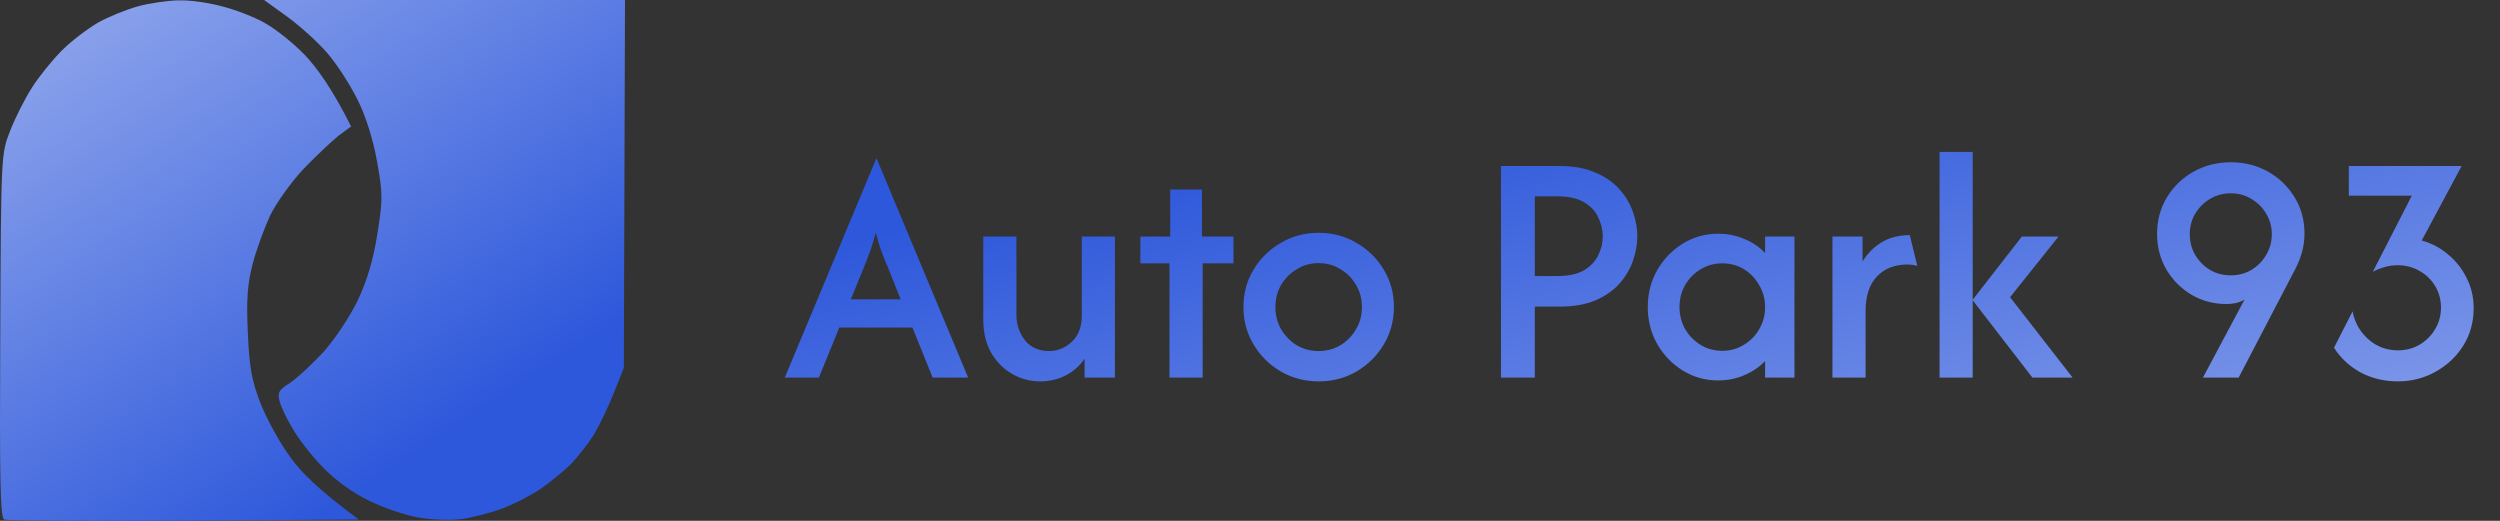 <svg width="192" height="40" viewBox="0 0 192 40" fill="none" xmlns="http://www.w3.org/2000/svg">
<rect x="0" y="0" width="192" height="40" fill="#333333" stroke="none"/>
<g clip-path="url(#clip0_2425_148)">
<path fill-rule="evenodd" clip-rule="evenodd" d="M13.746 0.03C14.578 -2.44951e-08 16.034 0.209 17.014 0.478C17.994 0.717 19.48 1.285 20.282 1.733C21.114 2.182 22.51 3.288 23.401 4.214C24.293 5.141 25.481 6.754 26.966 9.713L25.986 10.431C25.481 10.849 24.263 11.985 23.312 12.971C22.361 13.987 21.203 15.601 20.728 16.587C20.282 17.573 19.658 19.247 19.391 20.323C19.005 21.817 18.915 23.043 19.034 25.553C19.153 28.243 19.331 29.23 20.015 30.993C20.49 32.188 21.5 34.041 22.302 35.117C23.104 36.253 24.5 37.658 27.561 39.899L14.132 39.989C6.735 40.019 0.496 39.989 0.318 39.899C0.021 39.78 -0.039 36.731 0.021 25.793C0.08 11.835 0.08 11.805 0.793 10.012C1.179 9.026 1.922 7.561 2.457 6.725C2.962 5.918 4.002 4.632 4.744 3.885C5.487 3.138 6.765 2.182 7.537 1.733C8.339 1.285 9.735 0.717 10.627 0.478C11.518 0.239 12.944 0.03 13.746 0.03ZM20.282 0H48L47.911 28.243L47.139 30.186C46.722 31.262 46.01 32.696 45.594 33.414C45.148 34.101 44.346 35.117 43.841 35.655C43.306 36.163 42.266 37.03 41.523 37.538C40.781 38.046 39.444 38.733 38.553 39.062C37.661 39.391 36.265 39.75 35.433 39.869C34.631 39.959 33.146 39.929 32.165 39.75C31.185 39.6 29.462 39.002 28.303 38.435C26.966 37.777 25.689 36.821 24.709 35.805C23.877 34.938 22.867 33.623 22.451 32.876C22.005 32.129 21.559 31.202 21.47 30.784C21.292 30.156 21.441 29.917 22.272 29.409C22.807 29.05 23.966 27.974 24.857 27.018C25.748 26.002 26.907 24.268 27.501 23.013C28.214 21.489 28.689 19.875 28.986 17.932C29.402 15.362 29.402 14.854 28.957 12.403C28.66 10.729 28.095 8.906 27.442 7.621C26.877 6.485 25.837 4.872 25.124 4.065C24.411 3.228 23.045 2.002 22.064 1.285L20.282 0Z" fill="url(#paint0_linear_2425_148)"/>
<path d="M60.271 29L67.294 12.19H67.331L74.354 29H71.628L70.075 25.154H64.46L62.889 29H60.271ZM65.344 22.988H69.172L68.197 20.55C68.017 20.129 67.848 19.713 67.692 19.304C67.547 18.895 67.403 18.413 67.258 17.86C67.114 18.413 66.969 18.895 66.825 19.304C66.681 19.701 66.518 20.117 66.338 20.55L65.344 22.988ZM79.885 29.289C79.126 29.289 78.416 29.102 77.754 28.729C77.092 28.356 76.55 27.814 76.129 27.104C75.72 26.394 75.515 25.533 75.515 24.522V18.167H78.061V24.179C78.061 24.913 78.278 25.563 78.711 26.129C79.157 26.683 79.776 26.96 80.571 26.96C81.221 26.96 81.799 26.725 82.304 26.256C82.822 25.786 83.081 25.112 83.081 24.233V18.167H85.626V29H83.297V27.556C82.9 28.121 82.401 28.555 81.799 28.856C81.209 29.144 80.571 29.289 79.885 29.289ZM89.818 29V20.225H87.579V18.167H89.872V14.556H92.31V18.167H94.729V20.225H92.364V29H89.818ZM101.274 29.289C100.215 29.289 99.246 29.036 98.367 28.531C97.488 28.013 96.79 27.321 96.272 26.454C95.755 25.587 95.496 24.631 95.496 23.583C95.496 22.524 95.755 21.567 96.272 20.712C96.79 19.846 97.488 19.16 98.367 18.654C99.246 18.137 100.215 17.878 101.274 17.878C102.345 17.878 103.314 18.137 104.181 18.654C105.06 19.16 105.758 19.846 106.275 20.712C106.793 21.567 107.052 22.524 107.052 23.583C107.052 24.631 106.793 25.587 106.275 26.454C105.758 27.321 105.06 28.013 104.181 28.531C103.314 29.036 102.345 29.289 101.274 29.289ZM101.274 26.96C101.888 26.96 102.447 26.809 102.953 26.508C103.459 26.195 103.856 25.786 104.145 25.281C104.446 24.775 104.596 24.209 104.596 23.583C104.596 22.957 104.446 22.392 104.145 21.886C103.856 21.381 103.459 20.977 102.953 20.676C102.447 20.363 101.888 20.207 101.274 20.207C100.66 20.207 100.1 20.363 99.595 20.676C99.089 20.977 98.686 21.381 98.385 21.886C98.096 22.392 97.952 22.957 97.952 23.583C97.952 24.209 98.096 24.775 98.385 25.281C98.686 25.786 99.083 26.195 99.577 26.508C100.082 26.809 100.648 26.96 101.274 26.96ZM115.274 29V12.75H119.751C120.847 12.75 121.774 12.918 122.532 13.256C123.302 13.581 123.922 14.014 124.392 14.556C124.861 15.085 125.204 15.669 125.421 16.307C125.638 16.933 125.746 17.547 125.746 18.149C125.746 18.75 125.638 19.364 125.421 19.99C125.216 20.616 124.879 21.2 124.41 21.742C123.94 22.283 123.32 22.723 122.55 23.06C121.792 23.385 120.859 23.547 119.751 23.547H117.874V29H115.274ZM117.874 21.2H119.607C120.474 21.2 121.16 21.049 121.665 20.749C122.171 20.436 122.532 20.05 122.749 19.593C122.977 19.124 123.092 18.642 123.092 18.149C123.092 17.679 122.983 17.21 122.767 16.74C122.562 16.259 122.201 15.862 121.683 15.549C121.178 15.236 120.486 15.079 119.607 15.079H117.874V21.2ZM131.947 29.217C130.96 29.217 130.058 28.964 129.239 28.458C128.421 27.953 127.765 27.273 127.271 26.418C126.79 25.563 126.549 24.619 126.549 23.583C126.549 22.548 126.79 21.603 127.271 20.749C127.765 19.894 128.421 19.214 129.239 18.708C130.058 18.203 130.96 17.95 131.947 17.95C132.67 17.95 133.338 18.082 133.952 18.347C134.578 18.6 135.113 18.961 135.559 19.431V18.167H137.815V29H135.559V27.736C135.113 28.194 134.578 28.555 133.952 28.819C133.338 29.084 132.67 29.217 131.947 29.217ZM132.272 26.942C132.874 26.942 133.422 26.791 133.915 26.49C134.421 26.189 134.818 25.786 135.107 25.281C135.408 24.775 135.559 24.209 135.559 23.583C135.559 22.969 135.408 22.41 135.107 21.904C134.818 21.387 134.427 20.977 133.934 20.676C133.44 20.375 132.886 20.225 132.272 20.225C131.671 20.225 131.117 20.375 130.611 20.676C130.118 20.977 129.721 21.381 129.42 21.886C129.131 22.392 128.986 22.957 128.986 23.583C128.986 24.197 129.131 24.763 129.42 25.281C129.721 25.786 130.118 26.189 130.611 26.49C131.105 26.791 131.659 26.942 132.272 26.942ZM140.732 29V18.167H143.043V20.081C143.428 19.455 143.922 18.961 144.524 18.6C145.126 18.239 145.842 18.058 146.672 18.058L147.25 20.424C147.021 20.351 146.763 20.315 146.474 20.315C145.511 20.315 144.734 20.622 144.145 21.236C143.567 21.85 143.278 22.729 143.278 23.872V29H140.732ZM156.091 29L151.486 23.042L155.278 18.167H158.095L154.375 22.825L159.178 29H156.091ZM148.959 29V11.667H151.504V29H148.959ZM169.185 29L172.381 23.006C172.164 23.138 171.935 23.228 171.694 23.276C171.466 23.325 171.237 23.349 171.008 23.349C170.021 23.349 169.125 23.114 168.318 22.644C167.512 22.163 166.868 21.519 166.386 20.712C165.905 19.894 165.664 18.979 165.664 17.968C165.664 16.921 165.917 15.982 166.422 15.151C166.928 14.321 167.608 13.665 168.463 13.183C169.329 12.702 170.28 12.461 171.315 12.461C172.375 12.461 173.332 12.702 174.186 13.183C175.041 13.665 175.721 14.321 176.226 15.151C176.732 15.97 176.985 16.897 176.985 17.932C176.985 18.413 176.925 18.877 176.804 19.322C176.684 19.768 176.515 20.201 176.299 20.622L171.929 29H169.185ZM171.333 21.146C171.911 21.146 172.435 21.007 172.904 20.731C173.386 20.442 173.765 20.056 174.042 19.575C174.331 19.093 174.475 18.564 174.475 17.986C174.475 17.408 174.331 16.885 174.042 16.415C173.765 15.934 173.386 15.555 172.904 15.278C172.435 14.989 171.911 14.844 171.333 14.844C170.744 14.844 170.208 14.989 169.726 15.278C169.257 15.555 168.878 15.934 168.589 16.415C168.312 16.885 168.174 17.414 168.174 18.004C168.174 18.57 168.312 19.093 168.589 19.575C168.878 20.056 169.257 20.442 169.726 20.731C170.208 21.007 170.744 21.146 171.333 21.146ZM184.144 29.289C183.109 29.289 182.158 29.06 181.292 28.603C180.437 28.133 179.757 27.501 179.251 26.707L180.678 23.908C180.834 24.751 181.231 25.461 181.869 26.039C182.519 26.617 183.284 26.906 184.162 26.906C184.776 26.906 185.33 26.761 185.824 26.472C186.329 26.171 186.726 25.774 187.015 25.281C187.316 24.787 187.467 24.233 187.467 23.619C187.467 23.03 187.322 22.488 187.033 21.994C186.744 21.501 186.347 21.11 185.842 20.821C185.336 20.52 184.764 20.369 184.126 20.369C183.777 20.369 183.446 20.418 183.133 20.514C182.82 20.598 182.519 20.718 182.23 20.875L185.228 15.025H180.389V12.75H189.055L185.986 18.474C186.744 18.678 187.418 19.033 188.008 19.539C188.61 20.032 189.086 20.634 189.435 21.344C189.796 22.043 189.976 22.819 189.976 23.674C189.976 24.733 189.711 25.69 189.182 26.544C188.652 27.387 187.942 28.055 187.051 28.549C186.173 29.042 185.204 29.289 184.144 29.289Z" fill="url(#paint1_linear_2425_148)"/>
</g>
<defs>
<linearGradient id="paint0_linear_2425_148" x1="-37.036" y1="-33.63" x2="14.981" y2="45.899" gradientUnits="userSpaceOnUse">
<stop stop-color="white"/>
<stop offset="1" stop-color="#2E58DB"/>
</linearGradient>
<linearGradient id="paint1_linear_2425_148" x1="88.5" y1="13.5" x2="109.553" y2="110.767" gradientUnits="userSpaceOnUse">
<stop stop-color="#2E58DB"/>
<stop offset="1" stop-color="white"/>
</linearGradient>
<clipPath id="clip0_2425_148">
<rect width="192" height="40" fill="white"/>
</clipPath>
</defs>
</svg>
